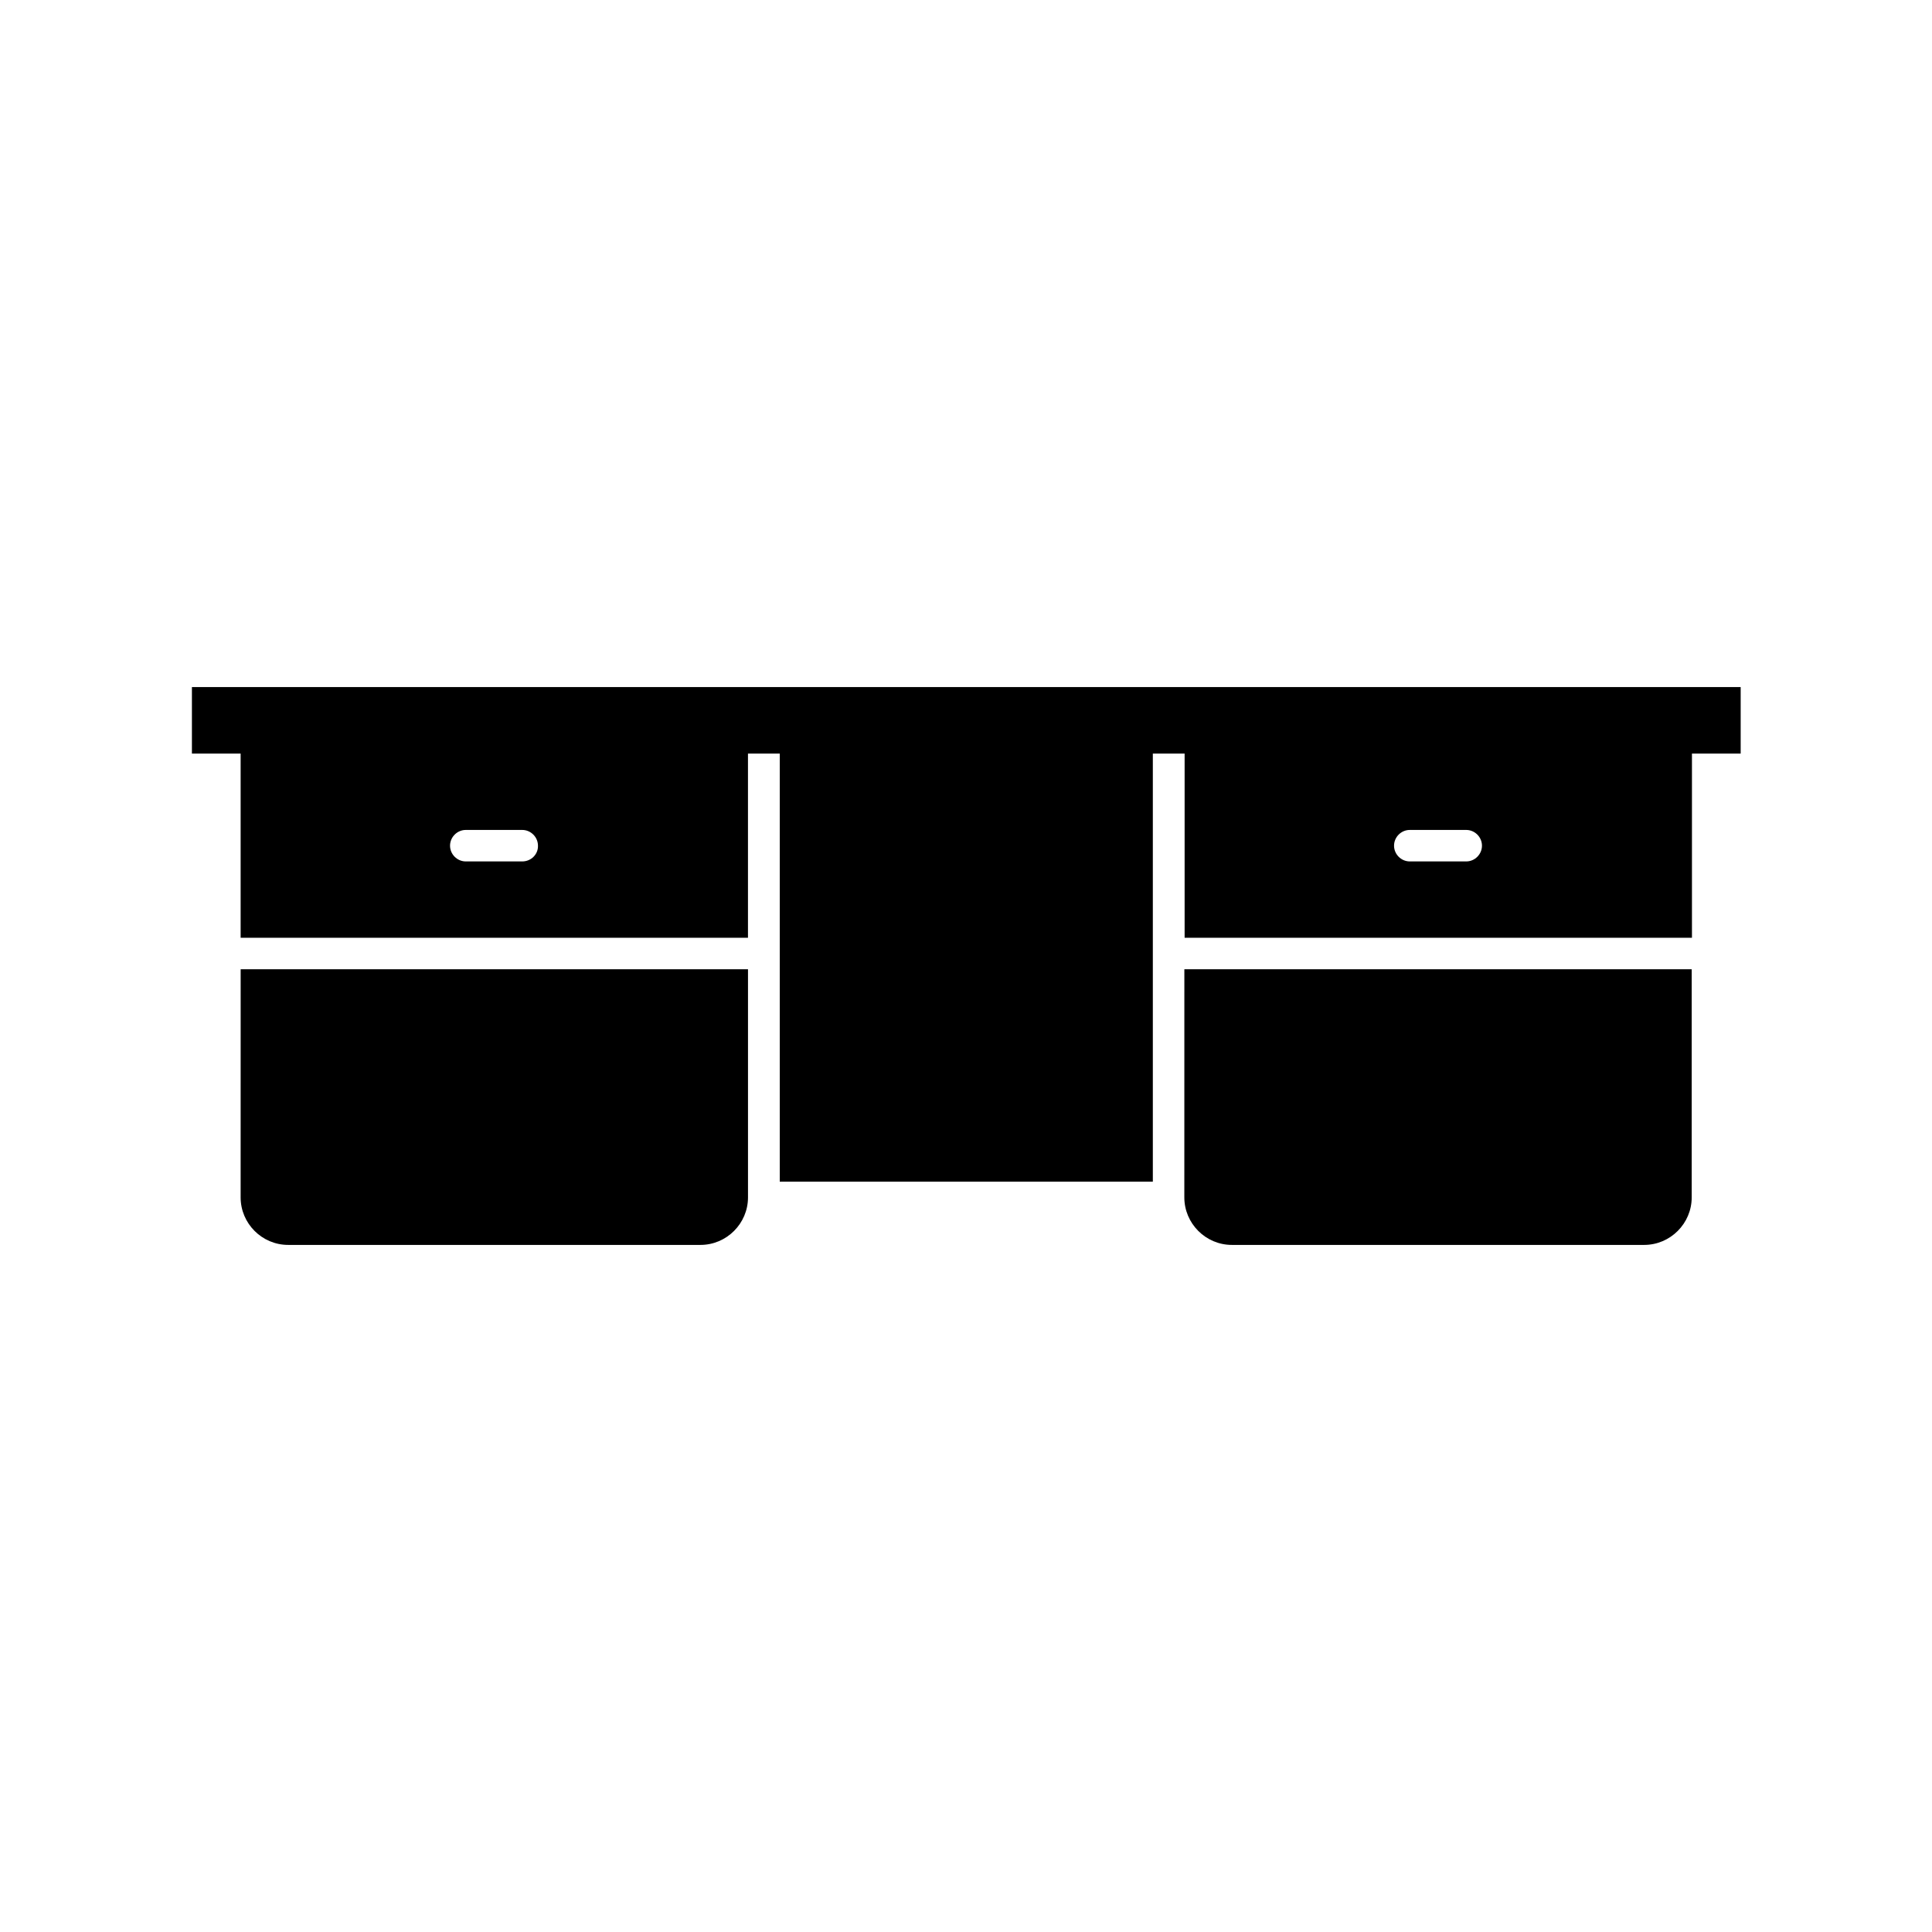 <?xml version="1.0" encoding="UTF-8"?>
<!-- Uploaded to: SVG Repo, www.svgrepo.com, Generator: SVG Repo Mixer Tools -->
<svg fill="#000000" width="800px" height="800px" version="1.1" viewBox="144 144 512 512" xmlns="http://www.w3.org/2000/svg">
 <g>
  <path d="m457.86 461.32c0 6.926 5.668 12.594 12.594 12.594h109.27c6.926 0 12.594-5.668 12.594-12.594v-60.457h-134.45z"/>
  <path d="m207.77 461.32c0 6.926 5.668 12.594 12.594 12.594h109.27c6.926 0 12.594-5.668 12.594-12.594v-60.457h-134.45z"/>
  <path d="m194.86 326.08v17.633h12.91v48.805h134.45v-48.805h8.422v113.44h98.871v-113.44h8.422v48.805h134.45v-48.805h12.91v-17.633zm87.535 46.207h-14.957c-2.281 0-4.172-1.891-4.172-4.172s1.891-4.172 4.172-4.172h14.957c2.281 0 4.172 1.891 4.172 4.172 0.078 2.281-1.809 4.172-4.172 4.172zm250.17 0h-14.957c-2.281 0-4.172-1.891-4.172-4.172s1.891-4.172 4.172-4.172h14.957c2.281 0 4.172 1.891 4.172 4.172s-1.887 4.172-4.172 4.172z"/>
 </g>
</svg>